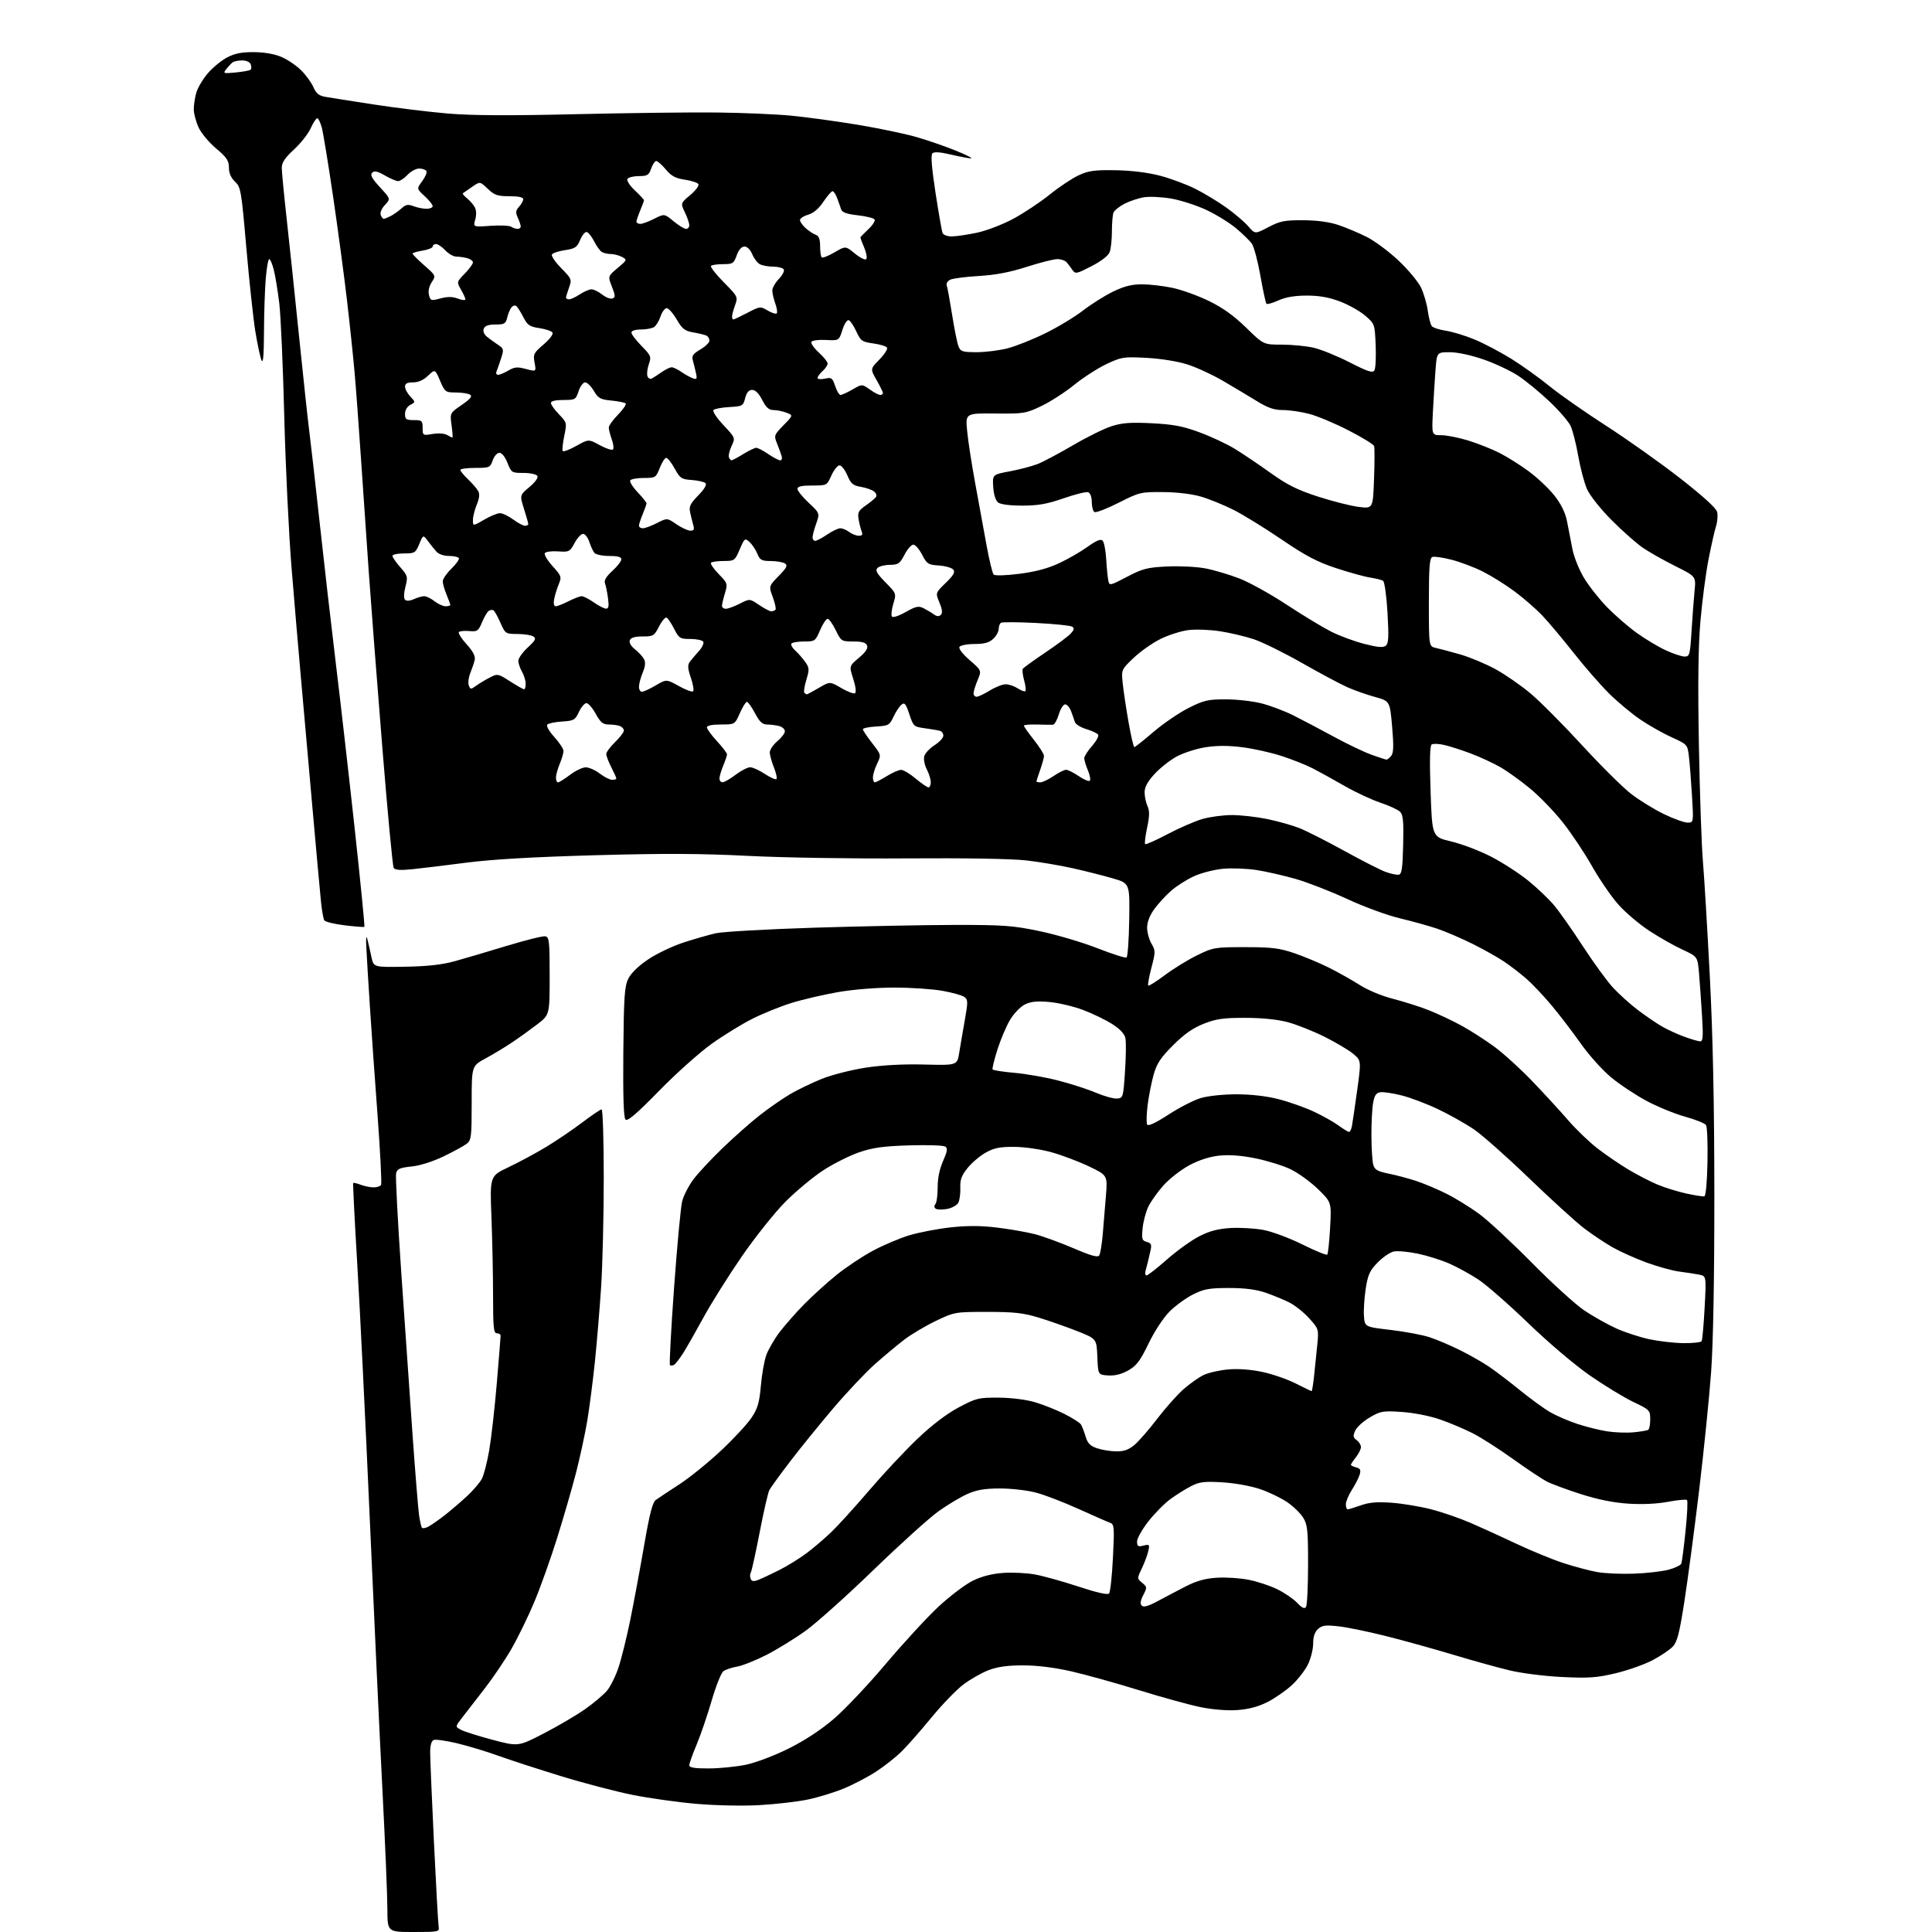 <?xml version="1.0" encoding="UTF-8" standalone="no"?>
<svg 
  version="1.1" 
  xmlns="http://www.w3.org/2000/svg" 
  xmlns:xlink="http://www.w3.org/1999/xlink" 
  xmlns:svg="http://www.w3.org/2000/svg"
  xmlns:rdf="http://www.w3.org/1999/02/22-rdf-syntax-ns#"
  xmlns:cc="http://creativecommons.org/ns#"
  xmlns:dc="http://purl.org/dc/elements/1.1/"
  viewBox="0 0 768 768"
  width="768"
  height="768"
>
<style>svg {background-color: white; }</style>"
<path stroke="none" fill="black" fill-rule="evenodd" d="M164.36,768.00C154.00,768.00 154.00,768.00 153.99,758.75C153.98,753.66 153.10,732.40 152.02,711.50C150.94,690.60 148.68,642.23 147.00,604.00C145.32,565.77 143.08,520.12 142.02,502.53C140.96,484.95 140.24,470.43 140.41,470.26C140.58,470.08 141.94,470.41 143.43,470.97C144.91,471.54 147.20,472.00 148.51,472.00C149.81,472.00 151.15,471.57 151.48,471.04C151.80,470.51 151.17,458.02 150.08,443.29C148.98,428.56 147.61,409.07 147.03,400.00C146.44,390.93 145.82,380.57 145.64,377.00C145.41,372.62 145.55,371.48 146.07,373.50C146.49,375.15 147.21,378.30 147.67,380.50C148.51,384.50 148.51,384.50 161.00,384.29C169.68,384.15 175.64,383.50 180.50,382.17C184.35,381.11 193.69,378.36 201.26,376.05C208.83,373.75 215.81,372.01 216.76,372.19C218.32,372.49 218.50,374.10 218.50,387.97C218.50,403.42 218.50,403.42 213.50,407.24C210.75,409.34 206.25,412.57 203.50,414.41C200.75,416.26 196.03,419.11 193.00,420.75C187.50,423.73 187.50,423.73 187.50,438.43C187.50,451.96 187.34,453.26 185.50,454.68C184.40,455.53 180.28,457.78 176.35,459.67C172.08,461.74 166.95,463.36 163.59,463.70C158.95,464.18 157.88,464.65 157.46,466.39C157.18,467.55 158.08,484.93 159.45,505.00C160.82,525.08 162.86,554.33 163.97,570.00C165.08,585.67 166.27,600.30 166.61,602.50C166.95,604.70 167.43,606.84 167.68,607.25C167.92,607.67 169.11,607.48 170.31,606.85C171.51,606.21 174.53,604.10 177.00,602.15C179.47,600.21 183.45,596.79 185.83,594.56C188.21,592.33 190.79,589.30 191.56,587.84C192.33,586.38 193.63,581.31 194.46,576.58C195.28,571.85 196.64,559.86 197.48,549.93C198.32,540.00 199.00,531.46 199.00,530.94C199.00,530.42 198.32,530.00 197.50,530.00C196.23,530.00 196.00,527.68 196.00,515.16C196.00,507.00 195.71,492.94 195.36,483.91C194.72,467.50 194.72,467.50 202.11,464.00C206.17,462.07 212.87,458.47 217.00,455.99C221.12,453.50 227.60,449.11 231.40,446.24C235.19,443.36 238.68,441.00 239.15,441.00C239.62,441.00 240.00,453.27 240.00,468.27C240.00,483.26 239.53,502.73 238.96,511.52C238.38,520.31 237.26,533.80 236.46,541.50C235.66,549.20 234.29,559.77 233.41,565.00C232.52,570.22 230.53,579.45 228.97,585.50C227.41,591.55 224.03,603.20 221.47,611.38C218.91,619.57 214.83,631.00 212.40,636.79C209.97,642.59 205.89,650.96 203.33,655.41C200.78,659.86 195.94,667.02 192.59,671.32C189.24,675.62 185.25,680.77 183.72,682.77C180.93,686.39 180.93,686.39 183.22,687.62C184.47,688.30 190.12,690.08 195.76,691.59C206.03,694.31 206.03,694.31 216.26,689.01C221.89,686.09 229.26,681.76 232.63,679.38C236.01,677.01 239.90,673.72 241.29,672.07C242.68,670.42 244.75,666.24 245.89,662.78C247.04,659.33 249.12,650.88 250.53,644.00C251.93,637.12 254.40,623.85 256.02,614.50C258.23,601.69 259.39,597.19 260.73,596.23C261.70,595.53 265.91,592.74 270.07,590.03C274.23,587.32 281.73,581.24 286.73,576.53C291.74,571.83 297.16,565.97 298.78,563.51C301.19,559.89 301.87,557.54 302.45,550.94C302.83,546.47 303.80,540.97 304.60,538.72C305.39,536.47 307.78,532.35 309.89,529.56C312.01,526.78 316.42,521.77 319.70,518.43C322.97,515.10 328.77,509.85 332.58,506.77C336.38,503.70 342.88,499.38 347.00,497.18C351.12,494.97 357.60,492.23 361.39,491.07C365.18,489.92 372.53,488.50 377.72,487.92C384.47,487.17 389.78,487.19 396.33,487.98C401.37,488.59 408.12,489.77 411.33,490.59C414.54,491.42 421.45,493.94 426.69,496.18C433.79,499.23 436.41,499.95 436.98,499.03C437.40,498.35 438.02,494.58 438.36,490.65C438.70,486.72 439.27,479.83 439.62,475.35C440.27,467.21 440.27,467.21 432.89,463.66C428.82,461.72 422.12,459.19 418.00,458.04C413.74,456.86 407.37,455.93 403.25,455.90C397.46,455.86 395.16,456.32 391.84,458.18C389.55,459.45 386.31,462.21 384.63,464.29C382.23,467.28 381.61,468.97 381.74,472.20C381.83,474.46 381.47,477.12 380.94,478.11C380.41,479.10 378.44,480.20 376.55,480.56C374.67,480.91 372.63,480.89 372.02,480.51C371.31,480.08 371.25,479.39 371.83,478.66C372.34,478.02 372.75,475.01 372.74,471.97C372.72,468.43 373.49,464.67 374.88,461.54C376.58,457.69 376.77,456.46 375.77,455.78C375.07,455.30 368.65,455.08 361.50,455.30C351.21,455.61 347.06,456.18 341.57,458.04C337.77,459.34 331.30,462.58 327.21,465.25C323.12,467.93 316.33,473.57 312.13,477.81C307.93,482.04 300.16,491.80 294.85,499.50C289.55,507.20 282.72,518.08 279.67,523.67C276.62,529.26 272.99,535.64 271.60,537.83C270.22,540.03 268.58,542.14 267.97,542.52C267.37,542.89 266.62,542.95 266.32,542.65C266.02,542.35 266.75,528.47 267.96,511.80C269.16,495.14 270.61,479.70 271.18,477.50C271.74,475.30 273.69,471.48 275.51,469.00C277.33,466.52 282.58,460.88 287.16,456.46C291.75,452.04 298.43,446.13 302.00,443.33C305.57,440.53 310.98,436.78 314.00,434.99C317.02,433.21 322.75,430.44 326.72,428.85C330.69,427.26 338.57,425.25 344.22,424.40C350.84,423.39 359.13,422.95 367.50,423.17C380.50,423.50 380.50,423.50 381.30,418.50C381.74,415.75 382.75,409.90 383.53,405.50C384.81,398.33 384.80,397.38 383.39,396.33C382.53,395.68 378.60,394.57 374.66,393.87C370.72,393.16 362.10,392.58 355.50,392.58C348.39,392.58 339.22,393.32 333.00,394.40C327.23,395.41 318.90,397.36 314.50,398.73C310.10,400.11 303.12,402.94 299.00,405.02C294.88,407.10 287.61,411.57 282.87,414.95C278.12,418.34 268.72,426.74 261.99,433.63C253.12,442.71 249.45,445.85 248.65,445.05C247.90,444.30 247.63,435.85 247.78,418.30C247.98,396.21 248.25,392.15 249.75,389.07C250.85,386.82 253.79,383.97 257.69,381.35C261.09,379.07 267.39,376.07 271.69,374.67C275.98,373.28 281.75,371.62 284.50,370.99C287.25,370.36 305.02,369.36 324.00,368.76C342.98,368.17 368.18,367.68 380.00,367.67C399.19,367.67 402.79,367.94 413.50,370.20C420.10,371.59 430.33,374.62 436.23,376.93C442.14,379.25 447.35,380.90 447.81,380.62C448.28,380.33 448.76,373.57 448.88,365.60C449.11,351.12 449.11,351.12 442.30,349.15C438.56,348.06 431.45,346.26 426.50,345.15C421.55,344.04 413.23,342.63 408.00,342.03C402.25,341.37 383.51,341.05 360.50,341.22C339.19,341.38 311.52,340.94 297.50,340.23C278.60,339.27 263.72,339.21 236.50,339.97C212.08,340.65 195.67,341.60 185.50,342.91C177.25,343.98 167.52,345.16 163.87,345.53C159.12,346.02 157.03,345.86 156.49,344.99C156.08,344.32 154.03,322.56 151.94,296.64C149.85,270.71 147.45,239.60 146.60,227.50C145.75,215.40 144.36,195.15 143.51,182.50C142.66,169.85 141.51,154.32 140.95,148.00C140.39,141.68 139.02,128.62 137.89,119.00C136.77,109.38 134.29,90.93 132.39,78.00C130.49,65.07 128.48,52.81 127.93,50.75C127.37,48.69 126.56,47.00 126.11,47.00C125.67,47.00 124.50,48.79 123.51,50.98C122.52,53.18 119.53,56.98 116.86,59.44C113.26,62.75 112.00,64.64 112.01,66.71C112.01,68.24 112.89,77.38 113.96,87.00C115.03,96.62 117.28,118.00 118.96,134.50C120.65,151.00 122.47,167.88 123.01,172.00C123.55,176.12 125.37,192.10 127.04,207.50C128.71,222.90 131.61,248.10 133.47,263.50C135.34,278.90 138.75,308.74 141.04,329.81C143.33,350.88 145.05,368.26 144.85,368.43C144.66,368.60 141.14,368.33 137.03,367.83C132.93,367.33 129.27,366.44 128.92,365.86C128.56,365.28 127.97,362.04 127.62,358.66C127.26,355.27 125.62,337.20 123.97,318.50C122.32,299.80 120.28,276.85 119.45,267.50C118.61,258.15 117.03,239.47 115.92,226.00C114.82,212.53 113.50,185.30 113.00,165.50C112.50,145.70 111.61,125.48 111.02,120.57C110.42,115.66 109.45,109.69 108.85,107.32C108.25,104.94 107.43,103.00 107.03,103.00C106.62,103.00 106.00,106.44 105.65,110.65C105.29,114.86 104.97,124.42 104.94,131.90C104.89,141.58 104.60,144.81 103.92,143.12C103.39,141.80 102.30,136.63 101.48,131.62C100.67,126.60 99.07,111.70 97.92,98.50C95.95,75.73 95.72,74.38 93.42,72.21C91.81,70.69 91.00,68.81 91.00,66.62C91.00,63.87 90.14,62.58 85.88,58.99C83.06,56.62 79.92,52.84 78.90,50.59C77.88,48.34 77.04,45.15 77.03,43.50C77.02,41.85 77.46,38.90 78.00,36.93C78.55,34.97 80.62,31.47 82.60,29.15C84.59,26.83 88.08,23.97 90.36,22.79C93.44,21.20 96.19,20.67 101.14,20.73C105.40,20.78 109.35,21.51 112.14,22.75C114.54,23.82 118.02,26.22 119.87,28.10C121.72,29.97 123.86,32.94 124.61,34.70C125.65,37.11 126.80,38.05 129.24,38.48C131.03,38.80 139.70,40.16 148.50,41.52C157.30,42.88 170.57,44.50 178.00,45.13C187.57,45.94 202.40,46.02 229.00,45.39C249.62,44.91 274.82,44.60 285.00,44.72C295.18,44.83 308.45,45.40 314.50,45.98C320.55,46.56 332.41,48.18 340.86,49.58C349.30,50.98 359.88,53.19 364.36,54.49C368.83,55.79 375.88,58.22 380.00,59.90C384.12,61.57 386.82,62.95 386.00,62.96C385.18,62.96 381.61,62.29 378.08,61.46C373.74,60.43 371.33,60.27 370.64,60.96C369.96,61.64 370.36,66.70 371.87,76.56C373.11,84.58 374.36,91.79 374.67,92.57C374.98,93.40 376.54,93.99 378.36,93.98C380.09,93.97 384.58,93.31 388.35,92.51C392.15,91.71 398.63,89.22 402.85,86.94C407.06,84.67 413.55,80.35 417.29,77.34C421.02,74.32 426.19,70.88 428.79,69.68C432.74,67.85 435.10,67.53 443.50,67.67C449.81,67.78 456.32,68.58 461.14,69.85C465.35,70.96 471.65,73.30 475.14,75.05C478.64,76.80 484.20,80.17 487.50,82.53C490.80,84.89 494.71,88.23 496.20,89.95C498.90,93.09 498.90,93.09 504.20,90.30C508.82,87.87 510.60,87.52 518.00,87.55C523.53,87.57 528.42,88.23 532.00,89.43C535.02,90.45 540.08,92.57 543.24,94.15C546.40,95.73 552.11,99.97 555.94,103.58C559.76,107.19 563.78,112.02 564.88,114.32C565.97,116.62 567.18,120.75 567.56,123.50C567.94,126.25 568.66,129.01 569.16,129.64C569.66,130.27 572.19,131.09 574.78,131.48C577.38,131.86 582.55,133.44 586.28,135.00C590.01,136.56 596.53,140.00 600.78,142.64C605.02,145.28 611.87,150.19 615.99,153.54C620.12,156.89 630.25,163.97 638.50,169.28C646.75,174.59 659.91,183.92 667.75,190.02C676.91,197.16 682.20,201.97 682.59,203.50C682.92,204.82 682.72,207.38 682.14,209.20C681.56,211.01 680.21,217.00 679.14,222.50C678.07,228.00 676.63,238.98 675.95,246.90C675.07,257.06 674.89,271.66 675.34,296.40C675.70,315.71 676.41,336.45 676.94,342.50C677.46,348.55 678.69,369.02 679.67,388.00C680.91,411.95 681.46,438.56 681.48,475.00C681.49,508.63 681.03,533.97 680.19,545.50C679.47,555.40 677.35,576.33 675.48,592.00C673.60,607.67 670.96,627.63 669.61,636.35C667.64,649.09 666.73,652.65 664.99,654.51C663.80,655.78 660.23,658.20 657.05,659.89C653.87,661.59 647.27,663.93 642.38,665.11C634.77,666.93 631.71,667.15 621.00,666.64C613.97,666.30 604.78,665.14 600.00,663.98C595.33,662.86 585.45,660.12 578.06,657.89C570.67,655.67 558.75,652.35 551.56,650.52C544.38,648.70 535.66,646.89 532.19,646.50C526.92,645.91 525.57,646.08 523.94,647.55C522.63,648.74 522.00,650.62 522.00,653.34C522.00,655.56 521.08,659.27 519.95,661.60C518.82,663.93 515.94,667.65 513.54,669.86C511.14,672.07 506.78,675.09 503.84,676.59C500.23,678.42 496.36,679.45 491.91,679.77C487.90,680.06 482.19,679.61 477.32,678.63C472.92,677.73 461.94,674.72 452.91,671.92C443.89,669.12 431.77,665.75 426.00,664.42C419.24,662.88 412.39,662.01 406.76,662.01C400.55,662.00 396.56,662.55 392.98,663.92C390.21,664.97 385.67,667.56 382.89,669.67C380.11,671.77 374.34,677.77 370.05,683.00C365.77,688.23 360.43,694.27 358.20,696.44C355.96,698.61 351.52,702.10 348.33,704.20C345.14,706.29 339.37,709.32 335.51,710.92C331.66,712.52 325.12,714.52 321.00,715.37C316.88,716.21 308.32,717.20 302.00,717.56C295.48,717.94 284.65,717.72 277.00,717.07C269.57,716.44 258.04,714.82 251.36,713.48C244.68,712.13 231.85,708.77 222.86,706.00C213.86,703.24 202.68,699.60 198.00,697.91C193.32,696.23 185.98,694.01 181.68,692.98C177.38,691.96 173.22,691.36 172.43,691.66C171.49,692.03 171.00,693.73 171.00,696.66C171.00,699.10 171.67,715.14 172.50,732.30C173.32,749.46 174.16,764.51 174.36,765.75C174.72,767.96 174.55,768.00 164.36,768.00zM281.75,702.98C286.01,702.97 292.65,702.31 296.50,701.51C300.44,700.69 307.88,697.87 313.50,695.07C319.93,691.87 326.36,687.65 331.51,683.23C335.92,679.45 345.22,669.60 352.18,661.34C359.15,653.08 368.56,642.87 373.10,638.64C377.65,634.42 383.78,629.79 386.72,628.35C390.27,626.61 394.34,625.57 398.79,625.26C402.48,625.00 408.20,625.28 411.50,625.89C414.80,626.50 422.56,628.66 428.74,630.70C435.80,633.04 440.31,634.06 440.87,633.46C441.35,632.93 442.05,626.53 442.41,619.23C443.02,607.05 442.93,605.91 441.29,605.33C440.30,604.98 434.64,602.50 428.71,599.82C422.78,597.13 415.13,594.20 411.71,593.31C408.29,592.41 401.89,591.68 397.48,591.69C391.48,591.70 388.25,592.24 384.62,593.85C381.95,595.03 376.78,598.11 373.13,600.71C369.49,603.30 357.85,613.80 347.27,624.04C336.70,634.27 324.54,645.17 320.26,648.25C315.97,651.34 308.95,655.66 304.66,657.86C300.36,660.05 295.12,662.14 293.02,662.50C290.91,662.85 288.46,663.68 287.56,664.33C286.67,664.98 284.58,670.24 282.90,676.01C281.23,681.78 278.54,689.64 276.93,693.48C275.32,697.32 274.00,701.03 274.00,701.73C274.00,702.65 276.15,703.00 281.75,702.98zM519.17,638.75C519.61,638.06 519.97,630.52 519.98,622.00C519.99,608.46 519.75,606.10 518.07,603.35C517.02,601.62 514.17,598.84 511.74,597.17C509.32,595.50 504.45,593.15 500.92,591.95C497.26,590.70 490.82,589.54 485.96,589.25C478.69,588.82 476.83,589.05 473.46,590.78C471.28,591.90 467.60,594.20 465.27,595.90C462.95,597.59 459.01,601.57 456.52,604.74C454.04,607.91 452.00,611.52 452.00,612.77C452.00,614.70 452.38,614.94 454.55,614.40C456.93,613.80 457.06,613.95 456.45,616.63C456.09,618.21 454.94,621.30 453.88,623.50C451.98,627.48 451.98,627.51 454.04,629.20C456.01,630.83 456.03,631.05 454.47,634.07C453.33,636.27 453.15,637.55 453.88,638.28C454.61,639.01 456.53,638.46 460.21,636.47C463.12,634.90 468.15,632.26 471.38,630.60C475.60,628.44 479.09,627.46 483.69,627.17C487.22,626.94 492.89,627.31 496.30,627.98C499.71,628.64 504.84,630.33 507.69,631.73C510.55,633.12 514.12,635.56 515.63,637.14C517.64,639.24 518.59,639.67 519.17,638.75zM301.38,628.05C302.73,627.53 306.49,625.77 309.75,624.13C313.00,622.49 317.87,619.48 320.58,617.45C323.29,615.43 327.68,611.68 330.35,609.13C333.02,606.58 339.84,599.08 345.50,592.46C351.16,585.84 359.81,576.60 364.72,571.93C370.47,566.46 376.30,562.02 381.07,559.48C388.09,555.75 388.97,555.54 397.00,555.59C402.04,555.62 407.92,556.37 411.45,557.41C414.72,558.38 419.97,560.47 423.12,562.06C426.28,563.65 429.22,565.53 429.68,566.23C430.13,566.93 430.96,569.08 431.53,571.00C432.32,573.70 433.35,574.77 436.03,575.69C437.94,576.35 441.38,576.91 443.67,576.94C446.78,576.99 448.65,576.32 450.99,574.36C452.71,572.90 456.77,568.24 460.00,564.00C463.24,559.75 467.94,554.46 470.46,552.24C472.99,550.02 476.60,547.47 478.50,546.57C480.40,545.67 484.77,544.68 488.23,544.37C492.17,544.02 497.20,544.39 501.78,545.36C505.79,546.21 511.77,548.28 515.06,549.95C518.36,551.63 521.21,553.00 521.39,553.00C521.57,553.00 522.02,550.19 522.39,546.75C522.76,543.31 523.33,537.75 523.66,534.39C524.24,528.39 524.19,528.21 520.44,524.07C518.35,521.75 514.83,518.93 512.62,517.80C510.41,516.68 506.14,514.91 503.14,513.88C499.36,512.58 494.88,512.00 488.54,512.00C480.76,512.00 478.63,512.38 474.32,514.53C471.53,515.92 467.33,518.96 464.99,521.29C462.50,523.76 459.01,529.06 456.61,534.01C453.23,541.00 451.79,542.90 448.50,544.76C445.81,546.28 443.19,546.93 440.50,546.76C436.50,546.50 436.50,546.50 436.21,539.35C435.92,532.19 435.92,532.19 428.21,529.14C423.97,527.47 417.12,525.06 413.00,523.80C406.82,521.91 403.22,521.50 392.50,521.50C379.64,521.50 379.42,521.54 372.00,525.09C367.88,527.07 362.25,530.40 359.50,532.51C356.75,534.61 351.51,538.98 347.86,542.21C344.21,545.45 336.78,553.30 331.36,559.67C325.94,566.04 318.19,575.58 314.15,580.87C310.11,586.17 306.37,591.31 305.84,592.31C305.30,593.31 303.57,600.85 301.99,609.07C300.40,617.29 298.82,624.48 298.47,625.06C298.11,625.63 298.07,626.74 298.38,627.54C298.79,628.62 299.53,628.75 301.38,628.05zM649.50,625.56C654.45,625.38 660.61,624.68 663.18,624.01C665.76,623.34 668.08,622.23 668.35,621.54C668.61,620.85 669.37,615.03 670.03,608.60C670.70,602.17 670.96,596.63 670.62,596.29C670.29,595.95 666.88,596.27 663.05,596.99C658.70,597.81 652.80,598.09 647.30,597.73C641.48,597.35 635.12,596.08 628.50,593.96C623.00,592.20 616.92,589.96 615.00,588.98C613.08,588.00 607.00,583.97 601.50,580.02C596.00,576.07 588.80,571.46 585.50,569.78C582.20,568.09 576.35,565.62 572.50,564.28C568.46,562.87 562.04,561.61 557.32,561.28C549.71,560.77 548.82,560.92 544.52,563.44C541.97,564.93 539.37,567.29 538.73,568.68C537.77,570.79 537.87,571.43 539.29,572.47C540.23,573.16 541.00,574.40 541.00,575.23C541.00,576.05 540.10,577.87 539.00,579.27C537.90,580.67 537.00,582.03 537.00,582.29C537.00,582.55 537.94,583.01 539.09,583.31C540.74,583.74 541.03,584.35 540.49,586.18C540.11,587.46 538.72,590.18 537.40,592.23C536.08,594.28 535.00,596.87 535.00,597.98C535.00,599.09 535.34,599.99 535.75,599.99C536.16,599.98 538.52,599.25 541.00,598.38C544.32,597.20 547.51,596.94 553.19,597.36C557.43,597.67 564.47,598.84 568.85,599.96C573.23,601.08 580.34,603.53 584.65,605.40C588.97,607.27 597.23,611.04 603.00,613.77C608.77,616.50 617.10,619.91 621.50,621.35C625.90,622.79 631.98,624.40 635.00,624.93C638.02,625.46 644.55,625.74 649.50,625.56zM649.44,569.36C652.16,569.10 654.75,568.66 655.19,568.38C655.64,568.11 656.00,566.22 655.99,564.19C655.99,560.62 655.77,560.39 649.24,557.28C645.54,555.51 637.78,550.78 632.01,546.78C625.99,542.60 615.54,533.74 607.51,525.99C599.80,518.56 590.91,510.77 587.74,508.68C584.58,506.59 579.40,503.74 576.24,502.34C573.08,500.94 567.39,499.15 563.60,498.35C559.80,497.56 555.48,497.17 554.01,497.50C552.53,497.82 549.65,499.79 547.62,501.88C544.51,505.06 543.76,506.71 542.90,512.23C542.34,515.84 542.02,520.75 542.19,523.13C542.50,527.46 542.50,527.46 552.80,528.67C558.47,529.33 565.44,530.64 568.30,531.58C571.16,532.51 576.65,534.85 580.50,536.77C584.35,538.69 589.52,541.64 592.00,543.33C594.48,545.01 599.95,549.19 604.17,552.61C608.39,556.03 613.79,559.96 616.17,561.34C618.55,562.72 623.37,564.81 626.87,565.98C630.37,567.15 635.77,568.50 638.87,568.98C641.97,569.46 646.72,569.63 649.44,569.36zM669.19,533.92C672.87,533.96 676.12,533.61 676.42,533.13C676.71,532.66 677.26,526.63 677.62,519.74C678.29,507.22 678.29,507.22 675.40,506.68C673.80,506.37 670.26,505.83 667.51,505.47C664.77,505.10 658.98,503.51 654.64,501.93C650.29,500.34 644.21,497.62 641.12,495.88C638.03,494.14 632.84,490.67 629.59,488.18C626.34,485.68 616.52,476.74 607.77,468.31C599.01,459.87 589.17,451.15 585.88,448.92C582.60,446.69 576.22,443.11 571.71,440.95C567.19,438.80 560.67,436.33 557.22,435.46C553.77,434.58 549.95,434.01 548.73,434.18C547.03,434.43 546.37,435.41 545.82,438.50C545.43,440.70 545.13,446.55 545.16,451.50C545.18,456.45 545.51,461.61 545.89,462.97C546.45,465.00 547.54,465.63 552.04,466.54C555.04,467.15 559.98,468.46 563.00,469.46C566.02,470.46 571.42,472.74 575.00,474.53C578.58,476.32 584.42,479.93 588.00,482.55C591.58,485.18 601.02,493.94 609.00,502.03C616.98,510.11 626.36,518.64 629.86,520.98C633.36,523.31 639.03,526.50 642.45,528.05C645.88,529.60 651.79,531.54 655.59,532.36C659.39,533.17 665.51,533.87 669.19,533.92zM455.78,507.00C456.28,507.00 459.96,504.12 463.95,500.61C467.95,497.09 473.74,492.94 476.83,491.38C480.91,489.31 484.30,488.44 489.29,488.15C493.05,487.94 498.92,488.29 502.32,488.94C505.72,489.58 512.67,492.18 517.76,494.71C522.85,497.24 527.28,499.05 527.60,498.73C527.92,498.41 528.43,493.60 528.74,488.03C529.30,477.90 529.30,477.90 523.84,472.61C520.83,469.70 515.92,466.16 512.91,464.74C509.90,463.31 503.67,461.39 499.05,460.45C493.50,459.33 488.65,458.96 484.73,459.37C480.92,459.77 476.67,461.12 472.84,463.17C469.56,464.92 464.94,468.50 462.57,471.13C460.20,473.77 457.45,477.63 456.46,479.71C455.47,481.79 454.45,485.66 454.20,488.31C453.79,492.57 453.98,493.18 455.86,493.67C457.56,494.12 457.86,494.75 457.40,496.86C457.08,498.31 456.60,500.40 456.33,501.50C456.06,502.60 455.62,504.29 455.35,505.25C455.08,506.21 455.28,507.00 455.78,507.00zM677.50,475.56C678.09,475.43 678.60,469.84 678.75,461.92C678.89,454.54 678.63,447.93 678.18,447.24C677.73,446.54 674.02,445.05 669.93,443.92C665.84,442.79 658.96,439.98 654.64,437.68C650.32,435.38 643.96,431.17 640.52,428.33C637.06,425.48 631.62,419.43 628.38,414.83C625.15,410.25 619.92,403.40 616.75,399.62C613.58,395.84 609.08,391.08 606.75,389.05C604.41,387.02 600.48,383.99 598.00,382.31C595.52,380.63 589.90,377.47 585.50,375.27C581.10,373.08 574.80,370.36 571.50,369.23C568.20,368.11 561.45,366.23 556.50,365.05C551.55,363.88 542.19,360.46 535.70,357.44C529.21,354.43 520.02,350.84 515.28,349.46C510.53,348.09 503.47,346.47 499.58,345.86C495.68,345.26 489.64,345.03 486.15,345.35C482.66,345.68 477.47,347.01 474.61,348.32C471.75,349.63 467.66,352.23 465.53,354.10C463.40,355.97 460.38,359.26 458.83,361.40C457.03,363.89 456.00,366.55 456.00,368.75C456.00,370.64 456.78,373.51 457.73,375.12C459.36,377.89 459.36,378.39 457.71,384.67C456.76,388.32 456.18,391.52 456.44,391.77C456.70,392.03 459.67,390.17 463.04,387.63C466.41,385.10 472.17,381.55 475.84,379.76C482.28,376.61 482.91,376.50 495.00,376.51C505.53,376.51 508.60,376.89 514.50,378.90C518.35,380.21 524.54,382.80 528.25,384.65C531.96,386.51 537.49,389.62 540.53,391.56C543.70,393.59 549.34,395.93 553.78,397.06C558.02,398.14 564.42,400.17 568.00,401.59C571.58,403.00 577.42,405.76 581.00,407.72C584.58,409.68 590.42,413.44 594.00,416.06C597.58,418.69 604.33,424.81 609.00,429.68C613.67,434.54 620.11,441.54 623.29,445.23C626.48,448.92 631.77,454.02 635.06,456.55C638.35,459.08 643.85,462.83 647.27,464.89C650.70,466.94 655.87,469.62 658.76,470.84C661.65,472.06 666.83,473.68 670.26,474.43C673.69,475.18 676.95,475.69 677.50,475.56zM536.23,449.95C536.63,449.98 537.15,448.99 537.39,447.75C537.63,446.51 538.57,440.11 539.48,433.53C541.14,421.56 541.14,421.56 537.82,418.83C535.99,417.33 530.84,414.29 526.37,412.06C521.89,409.84 515.37,407.25 511.87,406.32C507.83,405.25 501.66,404.62 495.00,404.61C486.29,404.60 483.48,405.00 478.50,406.96C474.20,408.66 470.75,411.07 466.33,415.49C461.41,420.41 459.84,422.76 458.62,427.08C457.77,430.06 456.69,435.53 456.21,439.22C455.74,442.92 455.66,446.44 456.03,447.05C456.47,447.76 459.48,446.34 464.48,443.08C468.76,440.29 474.53,437.33 477.31,436.50C480.20,435.64 486.29,435.00 491.52,435.00C497.28,435.00 503.47,435.71 508.18,436.92C512.31,437.97 518.57,440.18 522.09,441.81C525.62,443.45 530.08,445.94 532.00,447.35C533.92,448.75 535.83,449.92 536.23,449.95zM444.00,436.69C446.45,436.50 446.51,436.28 447.20,426.00C447.59,420.23 447.67,414.29 447.39,412.81C447.04,411.00 445.34,409.14 442.16,407.10C439.57,405.44 434.32,402.90 430.50,401.46C426.67,400.02 420.59,398.60 416.97,398.29C412.00,397.88 409.63,398.14 407.24,399.38C405.50,400.28 402.88,403.05 401.42,405.55C399.95,408.05 397.73,413.33 396.47,417.29C395.22,421.26 394.36,424.78 394.57,425.12C394.78,425.46 398.66,426.06 403.20,426.46C407.73,426.85 415.50,428.21 420.47,429.48C425.44,430.74 432.20,432.92 435.50,434.32C438.80,435.72 442.62,436.79 444.00,436.69zM675.86,413.96C676.96,413.99 677.09,412.04 676.58,403.75C676.23,398.11 675.70,390.52 675.39,386.89C674.82,380.27 674.82,380.27 668.86,377.51C665.57,376.00 659.64,372.64 655.68,370.05C651.71,367.46 646.17,362.77 643.37,359.62C640.56,356.48 635.84,349.61 632.88,344.37C629.92,339.13 624.71,331.30 621.29,326.98C617.88,322.65 612.03,316.59 608.29,313.50C604.56,310.41 599.20,306.56 596.40,304.95C593.59,303.34 588.29,300.89 584.62,299.51C580.95,298.13 576.21,296.61 574.08,296.13C571.95,295.65 569.72,295.56 569.13,295.92C568.39,296.38 568.25,302.21 568.68,314.65C569.30,332.71 569.30,332.71 576.88,334.49C581.05,335.48 588.17,338.19 592.71,340.52C597.25,342.86 603.88,347.14 607.45,350.04C611.02,352.93 615.68,357.37 617.80,359.90C619.92,362.43 625.08,369.77 629.26,376.21C633.45,382.64 638.82,390.02 641.19,392.59C643.56,395.16 647.98,399.14 651.00,401.44C654.02,403.73 658.30,406.66 660.50,407.95C662.70,409.23 666.75,411.10 669.50,412.10C672.25,413.11 675.11,413.94 675.86,413.96zM556.00,347.71C557.22,347.52 557.55,345.27 557.78,335.84C558.01,326.50 557.76,323.90 556.55,322.69C555.71,321.86 552.19,320.23 548.71,319.07C545.24,317.92 538.82,314.92 534.45,312.41C530.08,309.90 524.38,306.75 521.79,305.42C519.20,304.09 513.66,301.89 509.49,300.53C505.31,299.16 498.24,297.59 493.78,297.03C488.21,296.33 483.62,296.34 479.12,297.06C475.52,297.64 470.40,299.29 467.75,300.73C465.09,302.18 461.14,305.29 458.96,307.66C456.20,310.66 455.00,312.85 455.00,314.93C455.00,316.57 455.51,319.04 456.14,320.42C457.02,322.33 456.98,324.37 456.00,328.99C455.29,332.32 454.94,335.27 455.21,335.54C455.48,335.82 459.48,334.04 464.10,331.60C468.72,329.16 474.94,326.46 477.93,325.58C480.92,324.71 486.23,324.00 489.72,324.00C493.22,324.00 499.50,324.71 503.68,325.57C507.86,326.43 513.58,328.03 516.39,329.13C519.20,330.23 527.27,334.31 534.33,338.21C541.39,342.10 548.81,345.89 550.83,346.61C552.85,347.34 555.17,347.83 556.00,347.71zM670.84,327.00C673.24,327.00 673.24,327.00 672.59,316.25C672.24,310.34 671.69,303.35 671.37,300.72C670.81,295.96 670.76,295.91 664.51,293.08C661.06,291.51 655.43,288.33 652.02,286.01C648.60,283.69 643.02,279.03 639.61,275.65C636.20,272.27 629.86,265.00 625.53,259.50C621.20,254.00 615.60,247.33 613.08,244.68C610.56,242.03 605.58,237.70 602.00,235.05C598.42,232.40 592.76,228.87 589.42,227.19C586.08,225.51 580.51,223.41 577.05,222.51C573.58,221.61 570.13,221.12 569.38,221.41C568.28,221.83 568.00,225.51 568.00,239.45C568.00,256.96 568.00,256.96 570.75,257.56C572.26,257.88 576.65,259.06 580.50,260.16C584.35,261.27 590.67,263.92 594.55,266.05C598.42,268.17 604.69,272.52 608.47,275.71C612.26,278.89 621.46,288.15 628.93,296.28C636.39,304.41 645.20,313.14 648.50,315.67C651.80,318.20 657.64,321.78 661.47,323.63C665.31,325.49 669.52,327.00 670.84,327.00zM369.09,313.00C369.59,313.00 370.00,312.08 370.00,310.95C370.00,309.82 369.29,307.52 368.42,305.84C367.55,304.16 367.09,301.82 367.40,300.64C367.71,299.46 369.54,297.48 371.48,296.24C373.42,295.00 375.00,293.30 375.00,292.46C375.00,291.62 374.44,290.76 373.75,290.54C373.06,290.33 370.39,289.87 367.81,289.52C363.24,288.91 363.09,288.78 361.47,283.90C360.06,279.67 359.58,279.10 358.32,280.15C357.51,280.83 356.08,282.98 355.17,284.94C353.60,288.28 353.17,288.52 348.25,288.80C345.36,288.97 343.00,289.46 343.00,289.89C343.00,290.32 344.65,292.79 346.67,295.38C350.33,300.08 350.33,300.08 348.67,303.57C347.75,305.50 347.00,307.95 347.00,309.03C347.00,310.12 347.34,311.00 347.75,310.99C348.16,310.99 350.30,309.88 352.50,308.53C354.70,307.17 357.24,306.05 358.16,306.03C359.07,306.01 361.70,307.57 364.00,309.50C366.30,311.43 368.60,313.00 369.09,313.00zM221.82,311.00C222.27,311.00 224.41,309.66 226.57,308.03C228.73,306.39 231.54,305.04 232.82,305.03C234.09,305.01 236.61,306.12 238.41,307.50C240.21,308.88 242.43,310.00 243.34,310.00C244.25,310.00 245.00,309.76 245.00,309.46C245.00,309.16 244.10,307.16 243.00,305.00C241.90,302.84 241.00,300.48 241.00,299.74C241.00,299.00 242.57,296.87 244.50,295.00C246.43,293.13 248.00,291.07 248.00,290.41C248.00,289.75 247.29,288.94 246.42,288.61C245.55,288.27 243.56,288.00 241.99,288.00C239.68,288.00 238.71,287.20 236.81,283.75C235.52,281.41 233.86,279.50 233.12,279.50C232.39,279.50 231.05,281.07 230.14,283.00C228.62,286.23 228.11,286.52 223.50,286.81C220.75,286.98 218.09,287.52 217.59,288.02C217.06,288.55 218.17,290.55 220.34,292.96C222.35,295.18 224.00,297.69 224.00,298.53C224.00,299.38 223.32,301.68 222.50,303.65C221.68,305.63 221.00,308.09 221.00,309.12C221.00,310.15 221.37,311.00 221.82,311.00zM287.25,310.97C287.94,310.96 290.27,309.61 292.43,307.97C294.59,306.34 297.19,305.00 298.20,305.00C299.21,305.00 301.84,306.19 304.04,307.65C306.24,309.10 308.31,310.02 308.65,309.69C308.98,309.36 308.52,307.26 307.63,305.02C306.73,302.79 306.00,300.11 306.00,299.07C306.00,298.03 307.35,296.04 309.00,294.65C310.65,293.27 312.00,291.48 312.00,290.68C312.00,289.88 310.99,288.96 309.75,288.63C308.51,288.30 306.37,288.02 305.00,288.01C303.06,288.00 301.96,286.99 300.11,283.50C298.80,281.02 297.36,279.00 296.91,279.00C296.46,279.00 295.20,281.02 294.10,283.50C292.11,288.00 292.11,288.00 286.56,288.00C283.07,288.00 281.00,288.42 281.00,289.14C281.00,289.76 282.80,292.23 285.00,294.62C287.20,297.00 289.00,299.36 289.00,299.86C289.00,300.35 288.32,302.37 287.50,304.35C286.68,306.32 286.00,308.63 286.00,309.47C286.00,310.31 286.56,310.99 287.25,310.97zM413.55,311.00C414.41,311.00 416.76,309.88 418.79,308.50C420.81,307.12 423.06,306.00 423.79,306.00C424.51,306.00 426.73,307.11 428.72,308.46C430.71,309.81 432.70,310.68 433.16,310.40C433.61,310.12 433.31,308.29 432.49,306.32C431.67,304.36 431.00,302.15 431.00,301.41C431.00,300.67 432.38,298.49 434.08,296.56C435.77,294.64 436.88,292.61 436.54,292.06C436.19,291.51 434.09,290.51 431.85,289.84C429.62,289.17 427.57,287.92 427.30,287.06C427.03,286.20 426.35,284.26 425.78,282.75C425.22,281.24 424.16,280.00 423.42,280.00C422.68,280.00 421.54,281.80 420.88,284.00C420.22,286.20 419.19,288.04 418.59,288.09C417.99,288.13 415.14,288.10 412.25,288.01C409.36,287.93 407.00,288.13 407.00,288.46C407.00,288.79 408.80,291.34 411.00,294.12C413.20,296.90 415.00,299.76 415.00,300.46C415.00,301.17 414.32,303.66 413.50,306.00C412.68,308.34 412.00,310.42 412.00,310.63C412.00,310.83 412.70,311.00 413.55,311.00zM551.13,301.96C551.47,301.98 552.32,301.32 553.01,300.48C553.97,299.33 554.06,296.58 553.39,288.83C552.50,278.69 552.50,278.69 546.50,277.03C543.20,276.12 538.25,274.37 535.50,273.14C532.75,271.91 524.65,267.58 517.50,263.51C510.35,259.45 501.74,255.20 498.36,254.09C494.98,252.97 488.96,251.55 484.97,250.93C480.99,250.31 475.32,250.10 472.38,250.47C469.45,250.84 464.42,252.45 461.22,254.05C458.03,255.64 453.23,259.04 450.57,261.58C445.74,266.21 445.74,266.21 446.30,271.66C446.61,274.66 447.65,281.58 448.61,287.05C449.56,292.52 450.61,296.99 450.92,296.99C451.24,296.98 454.65,294.27 458.50,290.97C462.35,287.67 468.60,283.40 472.38,281.48C478.52,278.38 480.13,278.00 487.18,278.00C491.53,278.00 497.93,278.71 501.41,279.59C504.88,280.46 510.60,282.61 514.11,284.37C517.63,286.13 524.85,289.93 530.17,292.83C535.49,295.72 542.24,298.96 545.17,300.01C548.10,301.06 550.78,301.94 551.13,301.96zM388.25,276.97C388.94,276.95 391.30,275.83 393.50,274.47C395.70,273.12 398.53,272.01 399.79,272.01C401.04,272.00 403.19,272.74 404.57,273.64C405.94,274.53 407.31,275.03 407.60,274.73C407.90,274.43 407.68,272.50 407.11,270.44C406.54,268.38 406.30,266.33 406.57,265.89C406.84,265.44 410.85,262.54 415.49,259.42C420.12,256.31 424.70,252.89 425.66,251.82C427.03,250.31 427.14,249.70 426.15,249.09C425.44,248.66 419.01,248.00 411.85,247.64C404.69,247.28 398.42,247.24 397.92,247.55C397.41,247.86 397.00,248.97 397.00,250.02C397.00,251.07 396.02,252.84 394.81,253.96C393.18,255.48 391.27,256.00 387.37,256.00C384.48,256.00 381.80,256.52 381.41,257.14C380.99,257.82 382.65,259.98 385.46,262.42C390.22,266.54 390.22,266.54 388.61,270.39C387.72,272.51 387.00,274.86 387.00,275.62C387.00,276.38 387.56,276.99 388.25,276.97zM320.74,276.00C320.96,276.00 323.12,274.84 325.53,273.43C329.91,270.86 329.91,270.86 334.42,273.51C336.91,274.96 339.36,275.89 339.88,275.58C340.43,275.23 340.15,272.90 339.18,269.88C337.54,264.76 337.54,264.76 341.42,261.50C344.07,259.28 345.11,257.73 344.68,256.62C344.23,255.44 342.76,255.00 339.23,255.00C334.49,255.00 334.36,254.91 332.21,250.50C331.01,248.03 329.55,246.00 328.98,246.00C328.40,246.00 327.06,248.03 326.00,250.50C324.12,254.88 323.95,255.00 319.59,255.00C317.13,255.00 314.88,255.39 314.58,255.87C314.29,256.34 314.99,257.58 316.13,258.62C317.28,259.65 319.05,261.66 320.06,263.09C321.74,265.44 321.78,266.09 320.53,270.24C319.77,272.76 319.42,275.08 319.74,275.41C320.07,275.73 320.52,276.00 320.74,276.00zM255.16,275.00C255.80,275.00 258.26,273.87 260.63,272.48C264.93,269.96 264.93,269.96 269.88,272.73C272.61,274.25 275.15,275.18 275.53,274.80C275.91,274.42 275.50,271.99 274.62,269.40C273.36,265.70 273.27,264.35 274.21,263.09C274.86,262.22 276.48,260.30 277.81,258.83C279.13,257.36 279.92,255.68 279.55,255.08C279.18,254.49 276.89,254.00 274.46,254.00C270.32,254.00 269.91,253.75 268.03,250.07C266.93,247.91 265.59,245.86 265.05,245.53C264.52,245.20 263.15,246.75 262.02,248.96C260.07,252.78 259.71,253.00 255.45,253.00C252.34,253.00 250.76,253.47 250.36,254.52C250.00,255.44 250.80,256.84 252.39,258.09C253.83,259.23 255.45,260.98 255.99,261.99C256.68,263.27 256.53,264.88 255.49,267.38C254.67,269.33 254.00,271.85 254.00,272.97C254.00,274.09 254.52,275.00 255.16,275.00zM189.26,272.60C190.49,271.70 192.93,270.24 194.68,269.34C197.79,267.73 197.96,267.77 202.77,270.85C205.47,272.58 207.97,274.00 208.34,274.00C208.70,274.00 208.98,272.99 208.96,271.75C208.95,270.51 208.29,268.38 207.50,267.00C206.71,265.62 206.05,263.69 206.04,262.70C206.02,261.71 207.69,259.34 209.75,257.43C212.86,254.56 213.24,253.80 212.00,253.00C211.18,252.47 208.34,252.02 205.69,252.02C200.97,252.00 200.85,251.92 198.92,247.54C197.83,245.09 196.60,242.87 196.17,242.61C195.75,242.35 194.91,242.44 194.31,242.82C193.72,243.19 192.51,245.22 191.63,247.33C190.17,250.84 189.75,251.13 186.57,250.86C184.67,250.69 182.80,250.87 182.41,251.25C182.03,251.63 183.40,253.81 185.46,256.08C188.08,258.98 189.04,260.86 188.70,262.36C188.43,263.54 187.63,265.90 186.94,267.60C186.24,269.31 185.98,271.50 186.35,272.47C186.98,274.11 187.18,274.11 189.26,272.60zM669.64,260.99C671.65,261.00 671.82,260.37 672.42,250.75C672.77,245.11 673.31,237.94 673.62,234.82C674.18,229.14 674.18,229.14 666.02,225.07C661.53,222.83 655.75,219.57 653.18,217.83C650.60,216.08 644.98,211.12 640.67,206.78C636.19,202.28 632.00,197.00 630.87,194.44C629.78,191.99 628.21,186.04 627.37,181.24C626.54,176.43 625.16,171.05 624.32,169.27C623.48,167.50 619.68,163.11 615.87,159.52C612.06,155.92 606.52,151.37 603.56,149.41C600.59,147.44 594.42,144.52 589.83,142.93C584.85,141.19 579.42,140.02 576.34,140.01C571.17,140.00 571.17,140.00 570.62,147.25C570.32,151.24 569.86,158.66 569.60,163.75C569.13,173.00 569.13,173.00 572.96,173.00C575.07,173.00 579.87,173.95 583.64,175.11C587.42,176.28 592.98,178.48 596.00,180.01C599.02,181.53 604.29,184.84 607.69,187.35C611.10,189.86 615.68,194.18 617.87,196.95C620.57,200.37 622.20,203.69 622.92,207.25C623.50,210.14 624.46,215.04 625.04,218.14C625.62,221.24 627.67,226.41 629.61,229.64C631.54,232.86 635.68,238.13 638.81,241.34C641.94,244.55 647.24,249.15 650.58,251.56C653.93,253.97 659.10,257.07 662.08,258.46C665.06,259.85 668.46,260.98 669.64,260.99zM550.88,256.67C551.98,255.76 552.12,253.17 551.55,243.53C551.17,236.91 550.38,231.23 549.79,230.87C549.20,230.51 546.87,229.93 544.61,229.58C542.35,229.23 536.24,227.54 531.03,225.82C523.58,223.36 518.97,220.93 509.43,214.43C502.75,209.89 494.16,204.60 490.34,202.67C486.51,200.74 480.71,198.38 477.44,197.42C473.83,196.36 467.92,195.65 462.34,195.61C453.47,195.54 452.93,195.67 444.65,199.86C439.96,202.24 435.64,203.90 435.06,203.54C434.48,203.18 434.00,201.38 434.00,199.55C434.00,197.63 433.41,195.99 432.61,195.68C431.85,195.39 427.46,196.46 422.86,198.06C416.33,200.34 412.73,200.98 406.44,200.99C401.50,200.99 397.76,200.52 396.77,199.75C395.77,198.98 395.03,196.61 394.82,193.57C394.50,188.65 394.50,188.65 401.46,187.35C405.29,186.63 410.24,185.33 412.46,184.46C414.68,183.58 421.00,180.23 426.50,177.01C432.00,173.78 438.89,170.38 441.82,169.44C446.03,168.08 449.38,167.83 457.82,168.25C466.36,168.68 470.16,169.39 476.76,171.83C481.30,173.50 487.60,176.44 490.76,178.36C493.92,180.29 500.32,184.60 505.00,187.95C511.74,192.77 515.68,194.74 524.00,197.43C529.77,199.29 537.04,201.13 540.14,201.51C545.78,202.20 545.78,202.20 546.20,190.35C546.44,183.83 546.45,177.96 546.23,177.30C546.00,176.64 541.42,173.83 536.03,171.07C530.65,168.30 523.62,165.36 520.41,164.52C517.20,163.68 512.51,163.00 509.98,163.00C506.44,163.00 504.02,162.16 499.44,159.34C496.17,157.33 490.12,153.72 486.00,151.31C481.88,148.91 475.57,146.01 472.00,144.87C468.20,143.65 461.49,142.57 455.83,142.26C446.62,141.77 445.85,141.89 439.83,144.73C436.35,146.38 430.57,150.10 427.00,153.00C423.43,155.90 417.57,159.68 414.00,161.39C407.79,164.36 406.97,164.49 395.63,164.38C383.77,164.26 383.77,164.26 384.46,171.38C384.83,175.30 386.27,184.57 387.64,192.00C389.01,199.43 391.02,210.45 392.12,216.50C393.21,222.55 394.51,227.90 394.99,228.39C395.51,228.91 399.76,228.79 405.19,228.10C411.50,227.30 416.57,225.96 420.91,223.93C424.44,222.29 429.56,219.35 432.28,217.39C435.79,214.87 437.55,214.15 438.30,214.90C438.89,215.49 439.53,218.79 439.73,222.24C439.93,225.68 440.31,229.50 440.56,230.72C441.02,232.91 441.10,232.90 448.03,229.28C454.24,226.03 456.07,225.56 464.05,225.18C469.01,224.95 475.86,225.30 479.28,225.97C482.70,226.63 488.72,228.43 492.67,229.95C496.61,231.47 505.07,236.16 511.47,240.37C517.86,244.58 525.83,249.40 529.17,251.09C532.51,252.77 538.45,254.97 542.37,255.97C547.73,257.34 549.84,257.51 550.88,256.67zM359.98,243.32C364.12,240.99 365.16,240.77 367.16,241.79C368.45,242.45 370.28,243.54 371.22,244.22C372.43,245.08 373.26,245.14 374.00,244.40C374.73,243.67 374.56,242.20 373.44,239.52C371.84,235.69 371.84,235.69 375.94,231.71C379.07,228.67 379.77,227.43 378.94,226.42C378.33,225.70 375.77,224.97 373.23,224.80C368.98,224.52 368.46,224.19 366.55,220.50C365.41,218.30 363.84,216.50 363.06,216.50C362.28,216.50 360.70,218.30 359.56,220.50C357.70,224.06 357.07,224.50 353.76,224.53C351.71,224.55 349.49,225.11 348.81,225.79C347.85,226.75 348.52,227.95 351.97,231.47C356.33,235.91 356.34,235.93 355.12,239.98C354.45,242.21 354.18,244.49 354.52,245.04C354.89,245.63 357.09,244.94 359.98,243.32zM306.57,243.00C307.17,243.00 307.93,242.74 308.25,242.41C308.58,242.09 308.11,239.84 307.21,237.42C305.58,233.02 305.58,233.02 309.53,228.97C312.79,225.63 313.22,224.75 311.99,223.97C311.17,223.46 308.64,223.02 306.37,223.02C302.76,223.00 302.09,222.64 301.03,220.07C300.36,218.46 298.97,216.38 297.93,215.44C296.12,213.80 295.96,213.92 294.06,218.37C292.13,222.87 291.95,223.00 287.70,223.00C285.30,223.00 283.02,223.31 282.65,223.69C282.27,224.06 283.62,226.07 285.65,228.15C289.23,231.82 289.30,232.04 288.17,235.83C287.53,237.98 287.00,240.24 287.00,240.87C287.00,241.49 287.69,242.00 288.54,242.00C289.39,242.00 291.87,241.09 294.05,239.97C298.03,237.95 298.03,237.95 301.75,240.47C303.79,241.86 305.96,243.00 306.57,243.00zM240.89,241.95C241.95,241.99 242.13,240.99 241.68,237.70C241.36,235.34 240.82,232.68 240.47,231.79C240.06,230.72 241.06,229.09 243.43,226.93C245.39,225.14 247.00,223.08 247.00,222.34C247.00,221.40 245.53,221.00 242.12,221.00C239.41,221.00 236.81,220.44 236.26,219.75C235.71,219.06 234.83,217.15 234.30,215.50C233.77,213.85 232.70,212.38 231.92,212.23C231.14,212.09 229.59,213.66 228.48,215.73C226.54,219.35 226.28,219.49 221.83,219.18C219.29,219.00 216.92,219.32 216.57,219.89C216.22,220.45 217.61,222.77 219.65,225.04C223.22,228.98 223.32,229.30 222.07,232.33C221.36,234.07 220.55,236.74 220.27,238.25C219.96,239.95 220.21,241.00 220.93,241.00C221.56,241.00 223.84,240.10 226.00,239.00C228.16,237.90 230.51,237.00 231.24,237.00C231.96,237.00 234.12,238.10 236.03,239.45C237.94,240.80 240.12,241.92 240.89,241.95zM177.13,241.00C178.16,241.00 179.00,240.76 179.00,240.47C179.00,240.18 178.32,238.32 177.50,236.35C176.68,234.37 176.00,232.00 176.00,231.07C176.00,230.15 177.56,227.88 179.46,226.04C181.36,224.19 182.69,222.30 182.40,221.84C182.12,221.38 180.33,221.00 178.44,221.00C176.42,221.00 174.36,220.28 173.45,219.25C172.60,218.29 171.07,216.39 170.06,215.02C168.22,212.55 168.22,212.55 166.66,216.27C165.19,219.80 164.86,220.00 160.55,220.00C158.05,220.00 156.00,220.43 156.00,220.97C156.00,221.50 157.40,223.53 159.12,225.48C162.07,228.85 162.18,229.25 161.16,233.26C160.50,235.86 160.45,237.85 161.02,238.42C161.59,238.99 162.94,238.89 164.52,238.17C165.94,237.53 167.79,237.00 168.64,237.00C169.49,237.00 171.33,237.90 172.73,239.00C174.13,240.10 176.11,241.00 177.13,241.00zM324.05,215.00C324.63,215.00 326.76,213.88 328.79,212.50C330.81,211.12 333.17,210.00 334.04,210.00C334.91,210.00 336.49,210.66 337.56,211.47C338.63,212.28 340.34,212.95 341.36,212.97C342.73,212.99 343.03,212.54 342.52,211.25C342.14,210.29 341.59,208.10 341.31,206.39C340.86,203.73 341.26,202.96 344.14,200.94C345.99,199.65 347.83,198.12 348.23,197.55C348.63,196.97 348.25,195.97 347.39,195.32C346.52,194.67 344.17,193.86 342.16,193.52C339.08,193.00 338.23,192.27 336.82,188.95C335.90,186.78 334.51,185.00 333.73,185.00C332.94,185.00 331.49,186.80 330.50,189.00C328.70,193.00 328.70,193.00 322.85,193.00C318.63,193.00 317.00,193.37 317.00,194.34C317.00,195.07 319.00,197.55 321.45,199.85C325.90,204.02 325.90,204.02 324.45,208.14C323.65,210.40 323.00,212.87 323.00,213.63C323.00,214.38 323.47,215.00 324.05,215.00zM274.37,210.94C275.83,210.99 276.10,210.52 275.59,208.75C275.24,207.51 274.68,205.23 274.34,203.68C273.83,201.34 274.37,200.20 277.56,196.94C279.98,194.46 281.05,192.65 280.45,192.06C279.93,191.55 277.48,190.99 275.01,190.81C270.89,190.53 270.34,190.16 268.19,186.25C266.90,183.91 265.40,182.00 264.84,182.00C264.29,182.00 263.13,183.80 262.27,186.00C260.74,189.89 260.57,190.00 255.91,190.00C253.27,190.00 250.85,190.43 250.52,190.96C250.20,191.49 251.52,193.61 253.47,195.67C255.41,197.73 257.00,199.72 257.00,200.09C257.00,200.45 256.32,202.37 255.50,204.35C254.68,206.32 254.00,208.40 254.00,208.97C254.00,209.54 254.69,210.00 255.54,210.00C256.39,210.00 258.91,209.07 261.14,207.93C265.20,205.86 265.20,205.86 268.85,208.37C270.86,209.75 273.34,210.91 274.37,210.94zM192.43,206.60C194.86,205.17 197.70,204.00 198.73,204.00C199.77,204.00 202.14,205.12 204.00,206.50C205.86,207.88 207.98,209.00 208.69,209.00C209.41,209.00 210.00,208.70 210.00,208.34C210.00,207.97 209.23,205.24 208.29,202.26C206.59,196.85 206.59,196.85 210.46,193.60C212.79,191.64 214.04,189.88 213.61,189.17C213.21,188.53 210.73,188.00 208.09,188.00C203.43,188.00 203.26,187.89 201.73,184.00C200.79,181.61 199.50,180.00 198.53,180.00C197.61,180.00 196.44,181.32 195.85,183.00C194.85,185.88 194.56,186.00 188.90,186.00C185.66,186.00 183.00,186.37 183.00,186.81C183.00,187.26 184.39,188.95 186.09,190.56C187.78,192.18 189.59,194.28 190.11,195.23C190.74,196.40 190.55,198.13 189.52,200.60C188.69,202.60 188.00,205.36 188.00,206.72C188.00,209.19 188.00,209.19 192.43,206.60zM290.83,182.97C291.20,182.95 293.30,181.83 295.50,180.47C297.70,179.12 300.00,178.01 300.61,178.01C301.22,178.00 303.38,179.12 305.40,180.50C307.43,181.88 309.57,183.00 310.16,183.00C310.75,183.00 310.99,182.21 310.70,181.25C310.41,180.29 309.59,178.04 308.87,176.26C307.62,173.14 307.71,172.89 311.45,169.05C315.33,165.08 315.33,165.08 312.60,164.04C311.10,163.47 308.78,163.00 307.46,163.00C305.64,163.00 304.53,162.00 303.00,159.00C301.67,156.40 300.28,155.00 299.01,155.00C297.65,155.00 296.80,155.98 296.22,158.25C295.42,161.36 295.15,161.51 289.94,161.81C286.95,161.98 284.11,162.50 283.63,162.97C283.15,163.46 284.86,166.08 287.55,168.95C292.33,174.06 292.34,174.07 290.82,177.28C289.99,179.05 289.50,181.06 289.74,181.75C289.97,182.44 290.47,182.99 290.83,182.97zM229.05,177.28C233.96,174.52 233.96,174.52 238.44,176.97C240.90,178.31 243.25,179.08 243.65,178.68C244.05,178.28 243.85,176.47 243.19,174.65C242.54,172.84 242.00,170.73 242.00,169.97C242.00,169.21 243.66,166.89 245.69,164.81C247.71,162.73 249.07,160.74 248.71,160.37C248.34,160.01 245.80,159.49 243.05,159.23C238.66,158.81 237.81,158.34 236.06,155.38C234.96,153.52 233.41,152.00 232.61,152.00C231.81,152.00 230.64,153.57 230.00,155.50C228.89,158.87 228.66,159.00 223.92,159.00C220.76,159.00 219.00,159.43 219.00,160.20C219.00,160.86 220.44,162.89 222.20,164.70C225.34,167.95 225.38,168.08 224.31,173.25C223.71,176.14 223.43,178.85 223.68,179.27C223.93,179.69 226.35,178.79 229.05,177.28zM179.84,173.97C180.03,173.99 179.88,171.80 179.51,169.10C178.84,164.21 178.84,164.21 183.53,160.98C187.03,158.57 187.87,157.53 186.86,156.89C186.11,156.42 183.57,156.02 181.21,156.02C177.07,156.00 176.86,155.85 174.93,151.34C172.94,146.69 172.94,146.69 170.16,149.34C168.34,151.09 166.29,152.00 164.20,152.00C161.87,152.00 161.00,152.46 161.00,153.69C161.00,154.61 161.94,156.37 163.09,157.60C165.19,159.83 165.19,159.83 163.09,160.95C161.84,161.62 161.00,163.06 161.00,164.54C161.00,166.69 161.45,167.00 164.50,167.00C167.74,167.00 168.00,167.23 168.00,170.09C168.00,173.13 168.06,173.17 171.95,172.51C174.19,172.13 176.67,172.29 177.70,172.89C178.69,173.47 179.65,173.95 179.84,173.97zM334.13,157.00C334.67,157.00 336.81,156.02 338.89,154.82C342.68,152.64 342.68,152.64 345.75,154.82C347.43,156.02 349.30,157.00 349.90,157.00C350.51,157.00 350.99,156.66 350.99,156.25C350.98,155.84 349.84,153.51 348.45,151.08C345.92,146.66 345.92,146.66 349.58,142.92C351.59,140.86 352.95,138.73 352.61,138.18C352.27,137.64 349.81,136.89 347.14,136.52C342.65,135.90 342.13,135.53 340.39,131.74C339.35,129.48 337.99,127.46 337.36,127.27C336.73,127.07 335.61,128.82 334.86,131.17C333.50,135.42 333.50,135.42 328.35,135.14C325.52,134.99 322.92,135.32 322.57,135.88C322.23,136.44 323.53,138.34 325.47,140.11C327.41,141.88 329.00,143.85 329.00,144.51C329.00,145.16 328.10,146.50 327.00,147.50C325.90,148.50 325.00,149.73 325.00,150.23C325.00,150.74 326.31,150.87 327.90,150.52C330.55,149.94 330.91,150.20 331.98,153.44C332.63,155.40 333.59,157.00 334.13,157.00zM259.24,150.40C259.93,150.00 261.69,148.85 263.15,147.84C264.61,146.83 266.34,146.00 267.00,146.00C267.66,146.00 269.39,146.83 270.85,147.84C272.31,148.85 274.35,149.98 275.38,150.36C277.00,150.94 277.18,150.66 276.65,148.27C276.32,146.75 275.76,144.50 275.42,143.28C274.90,141.48 275.46,140.66 278.39,138.93C280.38,137.76 282.00,136.20 282.00,135.46C282.00,134.72 281.56,133.84 281.02,133.51C280.47,133.17 278.14,132.58 275.82,132.18C272.20,131.56 271.25,130.84 268.99,126.98C267.55,124.52 265.76,122.50 265.02,122.50C264.28,122.50 263.18,123.98 262.57,125.80C261.96,127.61 260.79,129.52 259.98,130.03C259.17,130.55 256.81,130.98 254.75,130.98C252.49,130.99 251.00,131.48 251.00,132.21C251.00,132.88 252.81,135.27 255.02,137.52C258.81,141.38 258.97,141.79 257.91,144.82C257.30,146.58 257.06,148.72 257.39,149.58C257.74,150.48 258.51,150.82 259.24,150.40zM198.01,149.00C198.66,149.00 200.49,148.23 202.09,147.29C204.50,145.86 205.66,145.76 209.08,146.68C213.18,147.77 213.18,147.77 212.50,144.16C211.88,140.82 212.13,140.30 216.07,136.94C218.45,134.91 220.02,132.84 219.63,132.22C219.26,131.61 216.92,130.81 214.44,130.44C210.49,129.85 209.67,129.28 207.97,125.95C206.90,123.85 205.62,121.89 205.13,121.58C204.63,121.27 203.79,121.58 203.25,122.26C202.71,122.94 201.98,124.74 201.62,126.25C201.04,128.68 200.50,129.00 196.95,129.00C194.14,129.00 192.75,129.50 192.30,130.66C191.91,131.68 192.42,132.92 193.64,133.91C194.72,134.78 196.69,136.22 198.01,137.09C200.28,138.60 200.34,138.90 199.14,142.59C198.44,144.74 197.64,147.06 197.35,147.75C197.07,148.44 197.36,149.00 198.01,149.00zM546.35,147.23C546.82,146.45 547.04,141.99 546.85,137.30C546.50,128.83 546.47,128.74 542.70,125.49C540.62,123.69 536.12,121.15 532.70,119.86C528.33,118.19 524.43,117.50 519.47,117.50C514.70,117.50 511.08,118.11 508.21,119.41C505.88,120.46 503.74,121.07 503.44,120.77C503.14,120.48 502.06,115.47 501.03,109.64C500.00,103.82 498.47,98.08 497.63,96.88C496.79,95.68 493.94,92.90 491.30,90.70C488.66,88.49 483.33,85.22 479.46,83.41C475.58,81.61 469.36,79.60 465.63,78.95C461.90,78.30 457.04,78.06 454.83,78.41C452.62,78.76 449.11,79.92 447.03,80.98C444.95,82.05 442.97,83.65 442.62,84.54C442.28,85.43 442.00,88.80 442.00,92.02C442.00,95.24 441.60,98.92 441.11,100.21C440.56,101.65 437.79,103.81 433.88,105.82C427.91,108.90 427.47,108.99 426.30,107.30C425.62,106.31 424.59,104.94 423.99,104.25C423.40,103.56 421.75,103.00 420.31,103.00C418.88,103.00 413.39,104.39 408.10,106.09C401.35,108.26 395.68,109.33 389.00,109.72C383.77,110.02 378.68,110.69 377.67,111.21C376.67,111.73 376.07,112.73 376.34,113.44C376.61,114.14 377.57,119.40 378.48,125.11C379.38,130.82 380.53,136.51 381.04,137.75C381.85,139.75 382.66,140.00 388.27,140.00C391.74,140.00 397.26,139.31 400.54,138.46C403.82,137.62 410.55,134.93 415.50,132.50C420.45,130.08 427.20,126.00 430.50,123.45C433.80,120.89 439.20,117.50 442.50,115.90C446.92,113.77 449.95,113.01 454.00,113.02C457.02,113.03 462.49,113.67 466.15,114.44C469.80,115.22 476.32,117.57 480.62,119.68C486.06,122.33 490.56,125.56 495.36,130.25C502.27,137.00 502.27,137.00 509.56,137.00C513.57,137.00 519.24,137.55 522.17,138.22C525.10,138.89 531.55,141.51 536.50,144.04C543.76,147.74 545.66,148.36 546.35,147.23zM291.52,127.00C291.80,127.00 294.32,125.80 297.12,124.34C302.09,121.74 302.26,121.72 305.17,123.44C306.80,124.41 308.42,124.91 308.76,124.57C309.10,124.23 308.85,122.47 308.19,120.65C307.54,118.84 307.00,116.51 307.00,115.48C307.00,114.45 308.17,112.38 309.61,110.89C311.04,109.39 311.92,107.68 311.55,107.08C311.18,106.49 309.30,106.00 307.38,106.00C305.45,106.00 303.06,105.57 302.07,105.04C301.08,104.51 299.71,102.71 299.02,101.04C298.27,99.23 297.02,98.00 295.94,98.00C294.78,98.00 293.68,99.25 292.86,101.50C291.70,104.73 291.28,105.00 287.47,105.00C285.19,105.00 283.02,105.31 282.64,105.69C282.26,106.08 284.53,108.99 287.68,112.18C293.32,117.88 293.39,118.03 292.21,121.31C291.54,123.14 291.00,125.17 291.00,125.82C291.00,126.47 291.23,127.00 291.52,127.00zM175.09,118.63C177.93,117.87 179.88,117.89 182.02,118.70C183.66,119.32 185.00,119.45 185.00,118.99C185.00,118.54 184.22,116.80 183.26,115.13C181.52,112.10 181.52,112.09 184.76,108.75C186.54,106.91 188.00,104.92 188.00,104.32C188.00,103.72 186.99,102.96 185.75,102.63C184.51,102.30 182.57,102.02 181.42,102.01C180.28,102.01 178.29,100.88 177.00,99.50C175.71,98.12 174.05,97.00 173.33,97.00C172.60,97.00 172.00,97.44 172.00,97.99C172.00,98.53 170.20,99.26 168.00,99.62C165.80,99.97 164.00,100.51 164.00,100.82C164.00,101.14 166.10,103.24 168.66,105.49C173.30,109.57 173.31,109.60 171.61,112.19C170.55,113.81 170.14,115.71 170.52,117.24C171.11,119.56 171.34,119.63 175.09,118.63zM226.25,118.99C226.94,118.99 228.85,118.09 230.50,117.00C232.15,115.91 234.23,115.01 235.12,115.01C236.00,115.00 237.93,115.94 239.39,117.10C240.86,118.25 242.69,118.95 243.47,118.65C244.67,118.19 244.63,117.48 243.25,113.96C241.62,109.82 241.62,109.82 245.51,106.55C249.30,103.37 249.35,103.26 247.27,102.14C246.09,101.51 244.09,100.99 242.82,100.98C241.54,100.98 239.92,100.60 239.20,100.15C238.49,99.69 237.14,97.82 236.20,95.97C235.27,94.13 233.96,92.45 233.29,92.24C232.63,92.03 231.44,93.41 230.65,95.30C229.39,98.31 228.64,98.83 224.63,99.43C222.11,99.81 219.76,100.58 219.41,101.15C219.05,101.72 220.71,104.17 223.09,106.59C227.26,110.84 227.36,111.10 226.20,114.32C225.54,116.15 225.00,117.95 225.00,118.32C225.00,118.69 225.56,119.00 226.25,118.99zM344.32,103.03C344.77,102.61 344.43,100.57 343.57,98.51C342.71,96.44 342.00,94.61 342.00,94.43C342.00,94.25 343.41,92.78 345.13,91.17C346.86,89.56 347.99,87.80 347.66,87.25C347.32,86.71 344.31,85.95 340.97,85.58C336.54,85.08 334.75,84.43 334.35,83.19C334.06,82.26 333.35,80.26 332.78,78.75C332.22,77.24 331.39,76.00 330.94,76.00C330.50,76.00 328.86,77.90 327.30,80.22C325.45,82.98 323.35,84.75 321.23,85.36C319.46,85.87 318.00,86.82 318.00,87.47C318.00,88.12 319.01,89.56 320.25,90.68C321.49,91.79 323.29,92.98 324.25,93.32C325.51,93.76 326.00,95.02 326.00,97.80C326.00,99.93 326.28,101.95 326.63,102.30C326.98,102.65 329.25,101.76 331.69,100.34C336.11,97.74 336.11,97.74 339.81,100.77C341.84,102.44 343.87,103.46 344.32,103.03zM205.75,90.98C206.44,90.99 207.00,90.57 207.00,90.05C207.00,89.52 206.48,87.95 205.84,86.55C204.89,84.46 204.98,83.68 206.34,82.18C207.25,81.17 208.00,79.82 208.00,79.17C208.00,78.42 206.03,78.00 202.49,78.00C197.75,78.00 196.55,77.59 193.89,75.04C190.80,72.09 190.80,72.09 187.65,74.29C185.92,75.50 184.28,76.64 184.01,76.82C183.75,76.99 184.48,77.89 185.63,78.82C186.79,79.74 188.20,81.36 188.75,82.42C189.37,83.58 189.43,85.50 188.91,87.30C188.06,90.26 188.06,90.26 194.95,89.77C198.74,89.50 202.43,89.66 203.17,90.12C203.90,90.59 205.06,90.98 205.75,90.98zM272.73,91.00C273.43,91.00 274.00,90.34 274.00,89.53C274.00,88.73 273.22,86.43 272.26,84.42C270.52,80.78 270.52,80.78 274.40,77.52C276.54,75.73 277.98,73.78 277.62,73.19C277.25,72.60 274.83,71.81 272.23,71.43C268.54,70.89 266.88,70.00 264.68,67.37C263.12,65.52 261.41,64.00 260.88,64.00C260.34,64.00 259.43,65.35 258.85,67.00C257.93,69.63 257.33,70.00 253.96,70.00C251.85,70.00 249.80,70.51 249.42,71.13C249.03,71.77 250.31,73.75 252.36,75.69C254.36,77.58 256.00,79.34 256.00,79.60C256.00,79.85 255.32,81.68 254.50,83.65C253.68,85.63 253.00,87.64 253.00,88.12C253.00,88.60 253.69,89.00 254.54,89.00C255.39,89.00 257.88,88.08 260.08,86.96C264.08,84.92 264.08,84.92 267.77,87.96C269.80,89.63 272.03,91.00 272.73,91.00zM152.53,87.00C152.86,87.00 154.11,86.49 155.32,85.88C156.52,85.26 158.44,83.89 159.60,82.84C161.31,81.28 162.19,81.12 164.41,81.97C165.91,82.54 168.23,83.00 169.57,83.00C170.90,83.00 172.00,82.52 172.00,81.94C172.00,81.36 170.56,79.57 168.80,77.96C165.60,75.04 165.60,75.04 167.84,72.00C169.08,70.33 169.82,68.52 169.49,67.98C169.15,67.44 167.86,67.00 166.62,67.00C165.37,67.00 163.29,68.12 162.00,69.50C160.71,70.88 159.03,72.00 158.27,72.00C157.52,72.00 155.14,70.99 152.99,69.75C150.05,68.06 148.81,67.79 147.94,68.66C147.07,69.53 147.83,70.95 151.04,74.43C155.30,79.05 155.30,79.05 153.02,81.47C151.71,82.87 151.00,84.56 151.34,85.45C151.67,86.30 152.21,87.00 152.53,87.00zM93.77,28.80C96.67,28.52 99.31,28.02 99.65,27.69C99.98,27.36 99.98,26.39 99.65,25.54C99.32,24.66 97.88,24.01 96.28,24.02C94.75,24.02 93.05,24.36 92.50,24.77C91.95,25.17 90.83,26.36 90.00,27.40C88.56,29.23 88.71,29.28 93.77,28.80z" />

</svg>